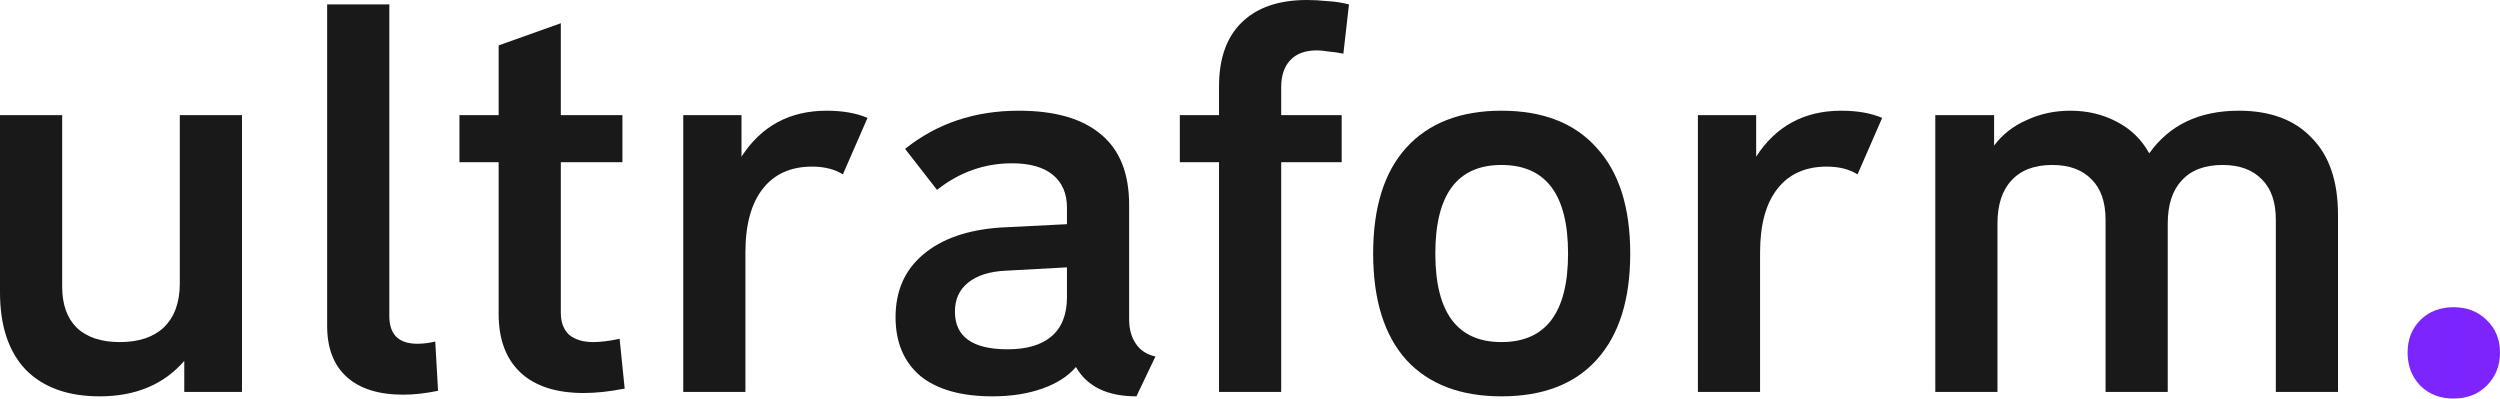 <svg width="138" height="22" viewBox="0 0 138 22" fill="none" xmlns="http://www.w3.org/2000/svg">
<path d="M9.925 6.356H13.357V21.633H10.172V19.922C9.038 21.226 7.482 21.878 5.503 21.878C3.751 21.878 2.391 21.389 1.422 20.411C0.474 19.413 0 17.987 0 16.133V6.356H3.432V15.828C3.432 16.806 3.7 17.559 4.236 18.089C4.792 18.619 5.586 18.883 6.616 18.883C7.668 18.883 8.482 18.608 9.059 18.058C9.636 17.488 9.925 16.683 9.925 15.644V6.356Z" fill="black" fill-opacity="0.9"/>
<path d="M23.037 18.975C23.367 18.975 23.697 18.934 24.026 18.853L24.181 21.572C23.48 21.715 22.841 21.786 22.264 21.786C20.904 21.786 19.863 21.46 19.141 20.808C18.42 20.157 18.059 19.219 18.059 17.997V0.244H21.491V17.447C21.491 18.466 22.006 18.975 23.037 18.975Z" fill="black" fill-opacity="0.9"/>
<path d="M27.525 6.356V2.506L30.957 1.283V6.356H34.358V8.953H30.957V17.264C30.957 17.794 31.112 18.201 31.421 18.486C31.75 18.751 32.194 18.883 32.75 18.883C33.163 18.883 33.647 18.822 34.203 18.7L34.482 21.45C33.657 21.613 32.905 21.694 32.225 21.694C30.699 21.694 29.535 21.318 28.731 20.564C27.927 19.81 27.525 18.731 27.525 17.325V8.953H25.361V6.356H27.525Z" fill="black" fill-opacity="0.9"/>
<path d="M37.715 6.356H40.931V8.647C42.023 6.956 43.59 6.111 45.63 6.111C46.517 6.111 47.269 6.244 47.887 6.508L46.527 9.625C46.073 9.34 45.507 9.197 44.826 9.197C43.651 9.197 42.745 9.605 42.106 10.419C41.467 11.234 41.147 12.406 41.147 13.933V21.633H37.715V6.356Z" fill="black" fill-opacity="0.9"/>
<path d="M49.961 8.219C51.713 6.814 53.805 6.111 56.237 6.111C58.236 6.111 59.752 6.549 60.782 7.425C61.813 8.281 62.328 9.574 62.328 11.306V17.631C62.328 18.16 62.452 18.608 62.699 18.975C62.946 19.342 63.307 19.576 63.781 19.678L62.73 21.878C61.122 21.878 60.009 21.338 59.391 20.258C58.958 20.768 58.34 21.165 57.536 21.45C56.732 21.735 55.815 21.878 54.784 21.878C53.053 21.878 51.723 21.501 50.795 20.747C49.889 19.973 49.435 18.893 49.435 17.508C49.435 16.062 49.94 14.911 50.95 14.056C51.981 13.18 53.413 12.681 55.248 12.558L58.896 12.375V11.458C58.896 10.684 58.638 10.083 58.123 9.656C57.608 9.228 56.855 9.014 55.866 9.014C54.341 9.014 52.96 9.503 51.723 10.481L49.961 8.219ZM55.526 14.942C54.619 14.982 53.918 15.207 53.424 15.614C52.95 16.001 52.712 16.531 52.712 17.203C52.712 18.588 53.681 19.281 55.619 19.281C56.67 19.281 57.474 19.046 58.03 18.578C58.608 18.089 58.896 17.366 58.896 16.408V14.758L55.526 14.942Z" fill="black" fill-opacity="0.9"/>
<path d="M67.29 8.953H65.126V6.356H67.29V4.767C67.29 3.239 67.702 2.068 68.527 1.253C69.372 0.418 70.578 0 72.144 0C72.494 0 72.865 0.02 73.257 0.061C73.669 0.081 74.071 0.143 74.463 0.244L74.154 2.964C73.865 2.903 73.587 2.862 73.319 2.842C73.072 2.801 72.865 2.781 72.701 2.781C72.041 2.781 71.546 2.964 71.216 3.331C70.887 3.677 70.722 4.176 70.722 4.828V6.356H74.061V8.953H70.722V21.633H67.29V8.953Z" fill="black" fill-opacity="0.9"/>
<path d="M89.989 13.994C89.989 16.541 89.371 18.496 88.134 19.861C86.918 21.206 85.166 21.878 82.878 21.878C80.611 21.878 78.859 21.206 77.622 19.861C76.406 18.496 75.798 16.541 75.798 13.994C75.798 11.448 76.406 9.503 77.622 8.158C78.859 6.794 80.611 6.111 82.878 6.111C85.166 6.111 86.918 6.794 88.134 8.158C89.371 9.503 89.989 11.448 89.989 13.994ZM79.23 13.994C79.23 17.254 80.446 18.883 82.878 18.883C85.331 18.883 86.557 17.254 86.557 13.994C86.557 10.735 85.331 9.106 82.878 9.106C80.446 9.106 79.23 10.735 79.23 13.994Z" fill="black" fill-opacity="0.9"/>
<path d="M93.724 6.356H96.94V8.647C98.032 6.956 99.599 6.111 101.639 6.111C102.525 6.111 103.278 6.244 103.896 6.508L102.536 9.625C102.082 9.34 101.515 9.197 100.835 9.197C99.66 9.197 98.753 9.605 98.115 10.419C97.475 11.234 97.156 12.406 97.156 13.933V21.633H93.724V6.356Z" fill="black" fill-opacity="0.9"/>
<path d="M110.26 21.633H106.828V6.356H110.074V8.036C110.528 7.425 111.126 6.956 111.868 6.631C112.61 6.284 113.414 6.111 114.279 6.111C115.227 6.111 116.083 6.315 116.846 6.722C117.608 7.109 118.206 7.69 118.639 8.464C119.752 6.895 121.401 6.111 123.586 6.111C125.317 6.111 126.657 6.61 127.605 7.608C128.574 8.586 129.058 10.002 129.058 11.856V21.633H125.626V12.131C125.626 11.153 125.369 10.409 124.853 9.9C124.338 9.37 123.617 9.106 122.689 9.106C121.7 9.106 120.947 9.391 120.432 9.961C119.917 10.511 119.659 11.306 119.659 12.344V21.633H116.227V12.131C116.227 11.153 115.969 10.409 115.454 9.9C114.939 9.37 114.217 9.106 113.29 9.106C112.301 9.106 111.548 9.391 111.033 9.961C110.518 10.511 110.26 11.306 110.26 12.344V21.633Z" fill="black" fill-opacity="0.9"/>
<path d="M132.899 19.464C132.899 18.731 133.136 18.13 133.61 17.661C134.084 17.193 134.692 16.958 135.434 16.958C136.176 16.958 136.784 17.193 137.258 17.661C137.753 18.13 138 18.731 138 19.464C138 20.197 137.753 20.808 137.258 21.297C136.784 21.766 136.176 22 135.434 22C134.692 22 134.084 21.766 133.61 21.297C133.136 20.808 132.899 20.197 132.899 19.464Z" fill="url(#paint0_linear_27531_8047)"/>
<defs>
<linearGradient id="paint0_linear_27531_8047" x1="0" y1="11" x2="138" y2="11" gradientUnits="userSpaceOnUse">
<stop stop-color="#5239F7"/>
<stop offset="1" stop-color="#7D24FD"/>
</linearGradient>
</defs>
</svg>
